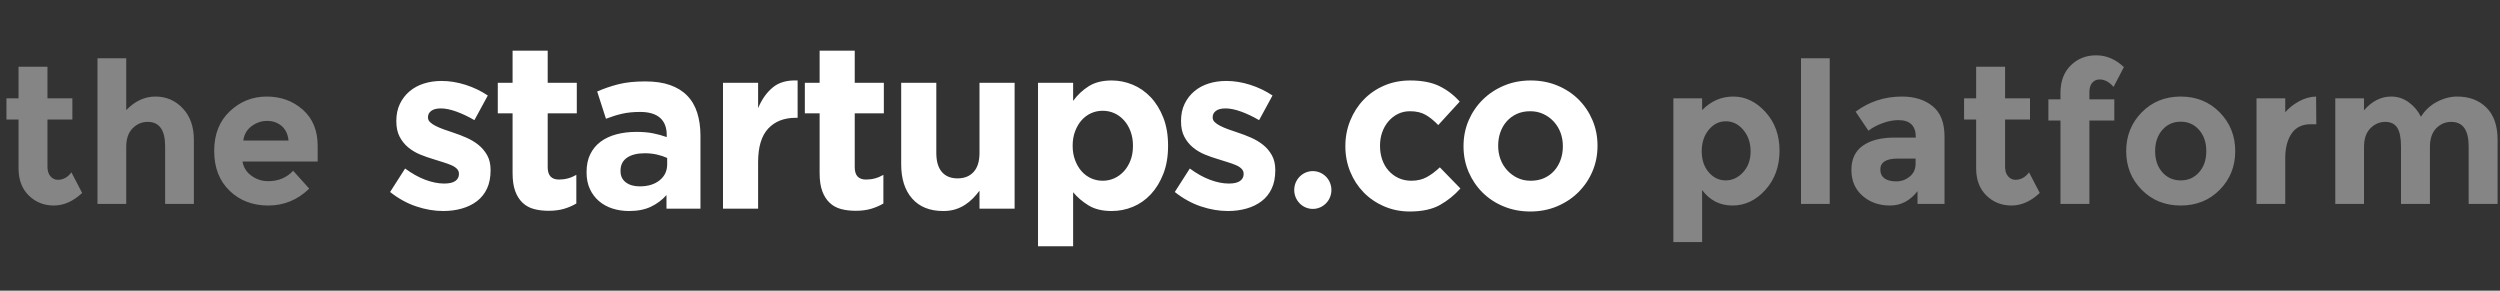 <?xml version="1.0" encoding="UTF-8" standalone="no"?>
<svg width="258px" height="30px" viewBox="0 0 258 30" version="1.1" xmlns="http://www.w3.org/2000/svg" xmlns:xlink="http://www.w3.org/1999/xlink" xmlns:sketch="http://www.bohemiancoding.com/sketch/ns">
    <rect x="0" y="0" width="258" height="30" fill="#333333" stroke="none"/>
    <!-- Generator: Sketch 3.3.3 (12072) - http://www.bohemiancoding.com/sketch -->
    <title>startups-co-footer-logo</title>
    <desc>Created with Sketch.</desc>
    <defs></defs>
    <g id="Page-1" stroke="none" stroke-width="1" fill="none" fill-rule="evenodd" sketch:type="MSPage">
        <g id="startups-co-footer-logo" sketch:type="MSArtboardGroup" fill="#FFFFFF">
            <g id="Group-Copy-9" sketch:type="MSLayerGroup" transform="translate(0, 5)">
                <g id="Imported-Layers" transform="translate(40.043, 0.211)" sketch:type="MSShapeGroup">
                    <path d="M9.322,9.733 C8.956,9.442 8.543,9.196 8.082,8.994 C7.621,8.792 7.168,8.618 6.723,8.473 C6.373,8.36 6.044,8.247 5.734,8.134 C5.424,8.021 5.15,7.904 4.911,7.783 C4.673,7.662 4.482,7.532 4.339,7.395 C4.196,7.258 4.125,7.1 4.125,6.922 L4.125,6.874 C4.125,6.616 4.236,6.401 4.459,6.232 C4.681,6.062 5.015,5.977 5.46,5.977 C5.92,5.977 6.453,6.087 7.057,6.305 C7.661,6.523 8.281,6.818 8.916,7.189 L10.299,4.645 C9.6,4.176 8.833,3.809 7.999,3.542 C7.164,3.276 6.342,3.143 5.531,3.143 C4.879,3.143 4.271,3.231 3.707,3.409 C3.143,3.587 2.65,3.854 2.229,4.209 C1.808,4.564 1.474,4.996 1.228,5.505 C0.982,6.014 0.859,6.599 0.859,7.262 L0.859,7.31 C0.859,7.94 0.974,8.473 1.204,8.909 C1.434,9.345 1.733,9.713 2.098,10.012 C2.464,10.311 2.873,10.553 3.326,10.739 C3.779,10.924 4.228,11.082 4.673,11.211 C5.022,11.324 5.356,11.429 5.674,11.526 C5.992,11.623 6.274,11.724 6.521,11.829 C6.767,11.934 6.962,12.059 7.105,12.204 C7.248,12.35 7.319,12.52 7.319,12.713 L7.319,12.762 C7.319,13.052 7.196,13.287 6.95,13.464 C6.703,13.642 6.318,13.731 5.794,13.731 C5.189,13.731 4.542,13.602 3.851,13.344 C3.159,13.085 2.464,12.697 1.765,12.18 L0.215,14.603 C1.073,15.282 1.975,15.778 2.921,16.094 C3.866,16.408 4.792,16.566 5.698,16.566 C6.381,16.566 7.021,16.481 7.617,16.311 C8.213,16.142 8.734,15.888 9.179,15.548 C9.623,15.209 9.969,14.777 10.216,14.252 C10.462,13.728 10.585,13.101 10.585,12.374 L10.585,12.326 C10.585,11.728 10.466,11.219 10.228,10.799 C9.989,10.379 9.687,10.024 9.322,9.733 L9.322,9.733 Z M16.479,0.017 L12.855,0.017 L12.855,3.336 L11.329,3.336 L11.329,6.486 L12.855,6.486 L12.855,12.641 C12.855,13.4 12.946,14.026 13.129,14.519 C13.312,15.012 13.566,15.412 13.892,15.718 C14.217,16.025 14.607,16.239 15.06,16.36 C15.513,16.481 16.017,16.542 16.574,16.542 C17.178,16.542 17.71,16.473 18.171,16.336 C18.632,16.199 19.053,16.017 19.434,15.791 L19.434,12.835 C18.878,13.158 18.282,13.319 17.647,13.319 C16.868,13.319 16.479,12.898 16.479,12.055 L16.479,6.486 L19.482,6.486 L19.482,3.336 L16.479,3.336 L16.479,0.017 L16.479,0.017 Z M30.861,4.645 C30.4,4.176 29.816,3.817 29.108,3.567 C28.401,3.316 27.547,3.191 26.546,3.191 C25.465,3.191 24.543,3.288 23.78,3.482 C23.018,3.676 22.286,3.926 21.587,4.233 L22.493,7.044 C23.081,6.818 23.641,6.644 24.174,6.523 C24.706,6.401 25.322,6.341 26.021,6.341 C26.927,6.341 27.61,6.543 28.072,6.946 C28.532,7.351 28.763,7.94 28.763,8.715 L28.763,8.934 C28.302,8.772 27.829,8.643 27.345,8.546 C26.86,8.449 26.291,8.4 25.64,8.4 C24.877,8.4 24.182,8.485 23.554,8.655 C22.926,8.825 22.386,9.079 21.933,9.418 C21.48,9.757 21.126,10.186 20.872,10.702 C20.617,11.219 20.491,11.833 20.491,12.544 L20.491,12.592 C20.491,13.239 20.606,13.808 20.836,14.3 C21.066,14.793 21.38,15.209 21.778,15.548 C22.175,15.888 22.64,16.142 23.173,16.311 C23.705,16.481 24.273,16.566 24.877,16.566 C25.767,16.566 26.522,16.416 27.142,16.118 C27.762,15.819 28.294,15.42 28.739,14.918 L28.739,16.324 L32.244,16.324 L32.244,8.788 C32.244,7.916 32.132,7.128 31.91,6.426 C31.687,5.723 31.338,5.129 30.861,4.645 L30.861,4.645 Z M28.81,11.744 C28.81,12.423 28.552,12.972 28.036,13.391 C27.519,13.812 26.832,14.022 25.974,14.022 C25.386,14.022 24.909,13.885 24.543,13.61 C24.178,13.335 23.995,12.947 23.995,12.447 L23.995,12.399 C23.995,11.817 24.217,11.373 24.662,11.065 C25.107,10.759 25.719,10.605 26.498,10.605 C26.943,10.605 27.36,10.65 27.75,10.739 C28.139,10.827 28.493,10.945 28.81,11.09 L28.81,11.744 L28.81,11.744 Z M39.696,3.821 C39.06,4.354 38.56,5.065 38.194,5.953 L38.194,3.336 L34.57,3.336 L34.57,16.324 L38.194,16.324 L38.194,11.526 C38.194,9.96 38.54,8.804 39.231,8.061 C39.922,7.319 40.872,6.946 42.08,6.946 L42.271,6.946 L42.271,3.094 C41.189,3.046 40.331,3.288 39.696,3.821 L39.696,3.821 Z M48.166,0.017 L44.542,0.017 L44.542,3.336 L43.017,3.336 L43.017,6.486 L44.542,6.486 L44.542,12.641 C44.542,13.4 44.634,14.026 44.817,14.519 C44.999,15.012 45.254,15.412 45.58,15.718 C45.905,16.025 46.295,16.239 46.748,16.36 C47.2,16.481 47.705,16.542 48.262,16.542 C48.865,16.542 49.398,16.473 49.859,16.336 C50.32,16.199 50.741,16.017 51.122,15.791 L51.122,12.835 C50.566,13.158 49.97,13.319 49.334,13.319 C48.555,13.319 48.166,12.898 48.166,12.055 L48.166,6.486 L51.17,6.486 L51.17,3.336 L48.166,3.336 L48.166,0.017 L48.166,0.017 Z M61.042,10.563 C61.042,11.434 60.839,12.091 60.434,12.533 C60.028,12.977 59.476,13.198 58.777,13.198 C58.077,13.198 57.537,12.977 57.156,12.533 C56.774,12.091 56.584,11.434 56.584,10.563 L56.584,3.336 L52.96,3.336 L52.96,11.744 C52.96,13.247 53.337,14.426 54.093,15.282 C54.847,16.138 55.916,16.566 57.299,16.566 C57.76,16.566 58.173,16.509 58.539,16.395 C58.904,16.281 59.238,16.127 59.54,15.931 C59.842,15.736 60.116,15.512 60.363,15.26 C60.609,15.008 60.835,14.744 61.042,14.467 L61.042,16.324 L64.665,16.324 L64.665,3.336 L61.042,3.336 L61.042,10.563 L61.042,10.563 Z M78.714,4.826 C78.173,4.253 77.553,3.821 76.854,3.53 C76.155,3.24 75.432,3.094 74.685,3.094 C73.732,3.094 72.941,3.292 72.313,3.688 C71.685,4.084 71.149,4.588 70.704,5.202 L70.704,3.336 L67.08,3.336 L67.08,20.201 L70.704,20.201 L70.704,14.627 C71.133,15.145 71.661,15.597 72.289,15.984 C72.917,16.372 73.715,16.566 74.685,16.566 C75.448,16.566 76.179,16.42 76.878,16.13 C77.578,15.839 78.193,15.407 78.726,14.833 C79.259,14.26 79.688,13.558 80.013,12.726 C80.339,11.894 80.502,10.937 80.502,9.854 L80.502,9.806 C80.502,8.724 80.339,7.767 80.013,6.935 C79.688,6.103 79.254,5.4 78.714,4.826 L78.714,4.826 Z M76.878,9.854 C76.878,10.404 76.795,10.896 76.628,11.332 C76.461,11.768 76.235,12.144 75.949,12.459 C75.662,12.774 75.332,13.016 74.959,13.186 C74.586,13.355 74.185,13.441 73.755,13.441 C73.326,13.441 72.924,13.355 72.552,13.186 C72.178,13.016 71.852,12.774 71.574,12.459 C71.295,12.144 71.073,11.765 70.907,11.32 C70.739,10.876 70.656,10.387 70.656,9.854 L70.656,9.806 C70.656,9.273 70.739,8.784 70.907,8.34 C71.073,7.896 71.295,7.516 71.574,7.201 C71.852,6.886 72.178,6.644 72.552,6.474 C72.924,6.305 73.326,6.22 73.755,6.22 C74.185,6.22 74.586,6.305 74.959,6.474 C75.332,6.644 75.662,6.886 75.949,7.201 C76.235,7.516 76.461,7.896 76.628,8.34 C76.795,8.784 76.878,9.273 76.878,9.806 L76.878,9.854 L76.878,9.854 Z M91.208,10.799 C90.97,10.379 90.668,10.024 90.302,9.733 C89.937,9.442 89.523,9.196 89.063,8.994 C88.601,8.792 88.149,8.618 87.704,8.473 C87.354,8.36 87.024,8.247 86.715,8.134 C86.405,8.021 86.13,7.904 85.892,7.783 C85.654,7.662 85.463,7.532 85.32,7.395 C85.176,7.258 85.105,7.1 85.105,6.922 L85.105,6.874 C85.105,6.616 85.216,6.401 85.439,6.232 C85.661,6.062 85.995,5.977 86.44,5.977 C86.901,5.977 87.433,6.087 88.038,6.305 C88.642,6.523 89.261,6.818 89.897,7.189 L91.28,4.645 C90.58,4.176 89.813,3.809 88.979,3.542 C88.145,3.276 87.322,3.143 86.512,3.143 C85.86,3.143 85.252,3.231 84.688,3.409 C84.123,3.587 83.631,3.854 83.21,4.209 C82.789,4.564 82.455,4.996 82.209,5.505 C81.962,6.014 81.839,6.599 81.839,7.262 L81.839,7.31 C81.839,7.94 81.954,8.473 82.185,8.909 C82.415,9.345 82.713,9.713 83.079,10.012 C83.444,10.311 83.853,10.553 84.307,10.739 C84.76,10.924 85.208,11.082 85.654,11.211 C86.003,11.324 86.337,11.429 86.655,11.526 C86.973,11.623 87.255,11.724 87.501,11.829 C87.748,11.934 87.942,12.059 88.085,12.204 C88.228,12.35 88.3,12.52 88.3,12.713 L88.3,12.762 C88.3,13.052 88.176,13.287 87.93,13.464 C87.684,13.642 87.299,13.731 86.774,13.731 C86.17,13.731 85.523,13.602 84.831,13.344 C84.14,13.085 83.444,12.697 82.745,12.18 L81.195,14.603 C82.054,15.282 82.956,15.778 83.902,16.094 C84.847,16.408 85.773,16.566 86.679,16.566 C87.362,16.566 88.002,16.481 88.598,16.311 C89.194,16.142 89.714,15.888 90.159,15.548 C90.604,15.209 90.949,14.777 91.196,14.252 C91.443,13.728 91.566,13.101 91.566,12.374 L91.566,12.326 C91.566,11.728 91.447,11.219 91.208,10.799 L91.208,10.799 Z" id="Fill-1"></path>
                    <path d="M108.549,15.948 C109.344,15.504 110.051,14.935 110.671,14.24 L108.549,12.059 C108.104,12.48 107.655,12.815 107.202,13.065 C106.75,13.315 106.221,13.441 105.617,13.441 C105.124,13.441 104.679,13.347 104.282,13.162 C103.884,12.976 103.543,12.722 103.257,12.399 C102.971,12.076 102.752,11.696 102.601,11.259 C102.45,10.823 102.375,10.355 102.375,9.854 L102.375,9.806 C102.375,9.321 102.45,8.865 102.601,8.437 C102.752,8.009 102.966,7.634 103.245,7.31 C103.523,6.987 103.849,6.733 104.222,6.547 C104.595,6.361 105.013,6.268 105.474,6.268 C106.126,6.268 106.67,6.398 107.107,6.656 C107.544,6.914 107.969,7.262 108.382,7.698 L110.599,5.275 C109.995,4.596 109.296,4.063 108.502,3.676 C107.706,3.288 106.705,3.094 105.498,3.094 C104.512,3.094 103.611,3.272 102.792,3.627 C101.973,3.983 101.27,4.467 100.682,5.081 C100.094,5.695 99.633,6.414 99.299,7.237 C98.966,8.061 98.799,8.934 98.799,9.854 L98.799,9.903 C98.799,10.823 98.966,11.692 99.299,12.507 C99.633,13.324 100.094,14.034 100.682,14.64 C101.27,15.245 101.973,15.726 102.792,16.081 C103.611,16.437 104.496,16.615 105.45,16.615 C106.721,16.615 107.755,16.392 108.549,15.948" id="Fill-2"></path>
                    <path d="M116.56,13.15 C116.154,12.956 115.8,12.693 115.499,12.362 C115.196,12.031 114.966,11.652 114.807,11.223 C114.648,10.795 114.569,10.339 114.569,9.854 L114.569,9.806 C114.569,9.321 114.644,8.865 114.795,8.437 C114.946,8.009 115.165,7.634 115.451,7.31 C115.737,6.987 116.083,6.733 116.488,6.547 C116.893,6.361 117.358,6.268 117.883,6.268 C118.375,6.268 118.828,6.365 119.242,6.559 C119.654,6.753 120.012,7.016 120.314,7.346 C120.616,7.678 120.846,8.058 121.005,8.485 C121.164,8.914 121.244,9.37 121.244,9.854 L121.244,9.903 C121.244,10.387 121.168,10.844 121.017,11.271 C120.866,11.7 120.648,12.076 120.362,12.399 C120.076,12.722 119.73,12.976 119.325,13.162 C118.92,13.347 118.455,13.441 117.93,13.441 C117.421,13.441 116.964,13.344 116.56,13.15 L116.56,13.15 Z M120.648,16.081 C121.49,15.726 122.222,15.242 122.841,14.627 C123.461,14.014 123.946,13.299 124.295,12.483 C124.645,11.668 124.82,10.791 124.82,9.854 L124.82,9.806 C124.82,8.869 124.645,7.993 124.295,7.177 C123.946,6.361 123.465,5.65 122.853,5.045 C122.241,4.439 121.514,3.962 120.672,3.615 C119.829,3.268 118.916,3.094 117.93,3.094 C116.929,3.094 116.007,3.272 115.165,3.627 C114.322,3.983 113.591,4.467 112.971,5.081 C112.352,5.695 111.867,6.41 111.517,7.225 C111.168,8.041 110.993,8.918 110.993,9.854 L110.993,9.903 C110.993,10.84 111.168,11.716 111.517,12.532 C111.867,13.347 112.348,14.058 112.959,14.664 C113.571,15.27 114.298,15.746 115.141,16.094 C115.983,16.441 116.897,16.615 117.883,16.615 C118.884,16.615 119.805,16.437 120.648,16.081 L120.648,16.081 Z" id="Fill-3"></path>
                    <path d="M97.359,14.397 C97.359,15.474 96.5,16.348 95.44,16.348 C94.38,16.348 93.521,15.474 93.521,14.397 C93.521,13.32 94.38,12.447 95.44,12.447 C96.5,12.447 97.359,13.32 97.359,14.397" id="Fill-4"></path>
                </g>
                <path d="M182.194,6.555 C183.163,7.615 183.648,8.949 183.648,10.557 C183.648,12.164 183.163,13.508 182.194,14.589 C181.225,15.67 180.091,16.21 178.792,16.21 C177.494,16.21 176.449,15.676 175.658,14.609 L175.658,19.979 L172.691,19.979 L172.691,5.146 L175.658,5.146 L175.658,6.362 C176.568,5.43 177.642,4.964 178.881,4.964 C180.121,4.964 181.225,5.494 182.194,6.555 L182.194,6.555 Z M176.34,12.775 C176.821,13.336 177.405,13.616 178.09,13.616 C178.776,13.616 179.376,13.336 179.89,12.775 C180.404,12.215 180.661,11.496 180.661,10.617 C180.661,9.739 180.411,9.003 179.91,8.409 C179.409,7.814 178.809,7.517 178.11,7.517 C177.411,7.517 176.821,7.811 176.34,8.399 C175.859,8.986 175.618,9.722 175.618,10.607 C175.618,11.492 175.859,12.215 176.34,12.775 L176.34,12.775 Z M188.829,16.048 L185.863,16.048 L185.863,1.013 L188.829,1.013 L188.829,16.048 Z M200.675,16.048 L197.887,16.048 L197.887,14.731 C197.122,15.717 196.176,16.21 195.049,16.21 C193.922,16.21 192.976,15.876 192.211,15.207 C191.446,14.538 191.064,13.647 191.064,12.532 C191.064,11.418 191.459,10.584 192.25,10.03 C193.041,9.476 194.123,9.199 195.494,9.199 L197.709,9.199 L197.709,9.138 C197.709,7.976 197.109,7.396 195.909,7.396 C195.395,7.396 194.851,7.5 194.278,7.71 C193.704,7.919 193.219,8.179 192.824,8.49 L191.499,6.524 C192.896,5.484 194.492,4.964 196.285,4.964 C197.577,4.964 198.632,5.295 199.449,5.957 C200.267,6.619 200.675,7.666 200.675,9.098 L200.675,16.048 Z M197.689,11.894 L197.689,11.367 L195.83,11.367 C194.643,11.367 194.05,11.745 194.05,12.502 C194.05,12.894 194.192,13.194 194.475,13.404 C194.759,13.613 195.164,13.718 195.692,13.718 C196.219,13.718 196.684,13.552 197.086,13.221 C197.488,12.89 197.689,12.448 197.689,11.894 L197.689,11.894 Z M206.925,7.335 L206.925,12.218 C206.925,12.637 207.03,12.965 207.241,13.201 C207.452,13.437 207.703,13.556 207.993,13.556 C208.546,13.556 209.014,13.299 209.397,12.786 L210.504,14.913 C209.581,15.778 208.609,16.21 207.587,16.21 C206.565,16.21 205.702,15.866 204.996,15.177 C204.291,14.488 203.938,13.549 203.938,12.36 L203.938,7.335 L202.692,7.335 L202.692,5.146 L203.938,5.146 L203.938,1.884 L206.925,1.884 L206.925,5.146 L209.496,5.146 L209.496,7.335 L206.925,7.335 Z M215.626,4.518 L215.626,5.248 L218.197,5.248 L218.197,7.436 L215.626,7.436 L215.626,16.048 L212.64,16.048 L212.64,7.436 L211.394,7.436 L211.394,5.248 L212.64,5.248 L212.64,4.579 C212.64,3.39 212.993,2.448 213.698,1.752 C214.404,1.057 215.28,0.709 216.328,0.709 C217.377,0.709 218.329,1.114 219.186,1.925 L218.118,3.971 C217.683,3.458 217.202,3.201 216.675,3.201 C216.371,3.201 216.121,3.313 215.923,3.535 C215.725,3.758 215.626,4.086 215.626,4.518 L215.626,4.518 Z M223.151,12.775 C223.646,13.336 224.279,13.616 225.05,13.616 C225.821,13.616 226.454,13.336 226.948,12.775 C227.443,12.215 227.69,11.489 227.69,10.597 C227.69,9.706 227.443,8.976 226.948,8.409 C226.454,7.841 225.821,7.558 225.05,7.558 C224.279,7.558 223.646,7.841 223.151,8.409 C222.657,8.976 222.41,9.706 222.41,10.597 C222.41,11.489 222.657,12.215 223.151,12.775 L223.151,12.775 Z M225.05,16.21 C223.435,16.21 222.093,15.67 221.025,14.589 C219.957,13.508 219.423,12.178 219.423,10.597 C219.423,9.017 219.957,7.683 221.025,6.595 C222.093,5.508 223.435,4.964 225.05,4.964 C226.665,4.964 228.007,5.508 229.074,6.595 C230.142,7.683 230.676,9.017 230.676,10.597 C230.676,12.178 230.142,13.508 229.074,14.589 C228.007,15.67 226.665,16.21 225.05,16.21 Z M238.468,7.821 C237.585,7.821 236.926,8.142 236.491,8.784 C236.056,9.425 235.838,10.273 235.838,11.327 L235.838,16.048 L232.872,16.048 L232.872,5.146 L235.838,5.146 L235.838,6.585 C236.22,6.139 236.698,5.761 237.272,5.45 C237.845,5.14 238.429,4.978 239.022,4.964 L239.042,7.821 L238.468,7.821 Z M250.769,10.172 L250.769,16.048 L247.783,16.048 L247.783,10.091 C247.783,9.226 247.655,8.591 247.397,8.186 C247.14,7.781 246.725,7.578 246.152,7.578 C245.578,7.578 245.07,7.797 244.629,8.237 C244.187,8.676 243.966,9.321 243.966,10.172 L243.966,16.048 L241,16.048 L241,5.146 L243.966,5.146 L243.966,6.382 C244.784,5.437 245.72,4.964 246.774,4.964 C247.447,4.964 248.057,5.167 248.604,5.572 C249.151,5.977 249.563,6.47 249.84,7.051 C250.249,6.389 250.799,5.876 251.491,5.511 C252.183,5.146 252.879,4.964 253.578,4.964 C254.83,4.964 255.839,5.346 256.603,6.109 C257.368,6.872 257.751,7.976 257.751,9.422 L257.751,16.048 L254.764,16.048 L254.764,10.091 C254.764,8.415 254.164,7.578 252.965,7.578 C252.371,7.578 251.857,7.797 251.422,8.237 C250.987,8.676 250.769,9.321 250.769,10.172 L250.769,10.172 Z" id="platform" opacity="0.4" sketch:type="MSShapeGroup"></path>
                <path d="M4.899,7.335 L4.899,12.218 C4.899,12.637 5.004,12.965 5.215,13.201 C5.426,13.437 5.676,13.556 5.966,13.556 C6.52,13.556 6.988,13.299 7.371,12.786 L8.478,14.913 C7.555,15.778 6.583,16.21 5.561,16.21 C4.539,16.21 3.676,15.866 2.97,15.177 C2.265,14.488 1.912,13.549 1.912,12.36 L1.912,7.335 L0.666,7.335 L0.666,5.146 L1.912,5.146 L1.912,1.884 L4.899,1.884 L4.899,5.146 L7.469,5.146 L7.469,7.335 L4.899,7.335 Z M13.027,10.172 L13.027,16.048 L10.06,16.048 L10.06,1.013 L13.027,1.013 L13.027,6.362 C13.923,5.43 14.929,4.964 16.043,4.964 C17.157,4.964 18.096,5.369 18.861,6.18 C19.625,6.99 20.008,8.071 20.008,9.422 L20.008,16.048 L17.041,16.048 L17.041,10.091 C17.041,8.415 16.441,7.578 15.242,7.578 C14.648,7.578 14.131,7.797 13.689,8.237 C13.248,8.676 13.027,9.321 13.027,10.172 L13.027,10.172 Z M31.913,14.467 C30.714,15.629 29.306,16.21 27.691,16.21 C26.076,16.21 24.741,15.7 23.686,14.68 C22.632,13.66 22.104,12.293 22.104,10.577 C22.104,8.861 22.641,7.497 23.716,6.484 C24.79,5.471 26.059,4.964 27.523,4.964 C28.986,4.964 30.229,5.417 31.251,6.322 C32.273,7.227 32.784,8.47 32.784,10.05 L32.784,11.671 L25.031,11.671 C25.123,12.266 25.427,12.752 25.941,13.13 C26.455,13.508 27.035,13.697 27.681,13.697 C28.723,13.697 29.58,13.339 30.252,12.623 L31.913,14.467 Z M29.066,8.003 C28.657,7.652 28.159,7.477 27.572,7.477 C26.986,7.477 26.448,7.659 25.961,8.024 C25.473,8.388 25.189,8.882 25.11,9.503 L29.777,9.503 C29.712,8.855 29.474,8.355 29.066,8.003 L29.066,8.003 Z" id="part-of-the" opacity="0.4" sketch:type="MSShapeGroup"></path>
            </g>
        </g>
    </g>
</svg>